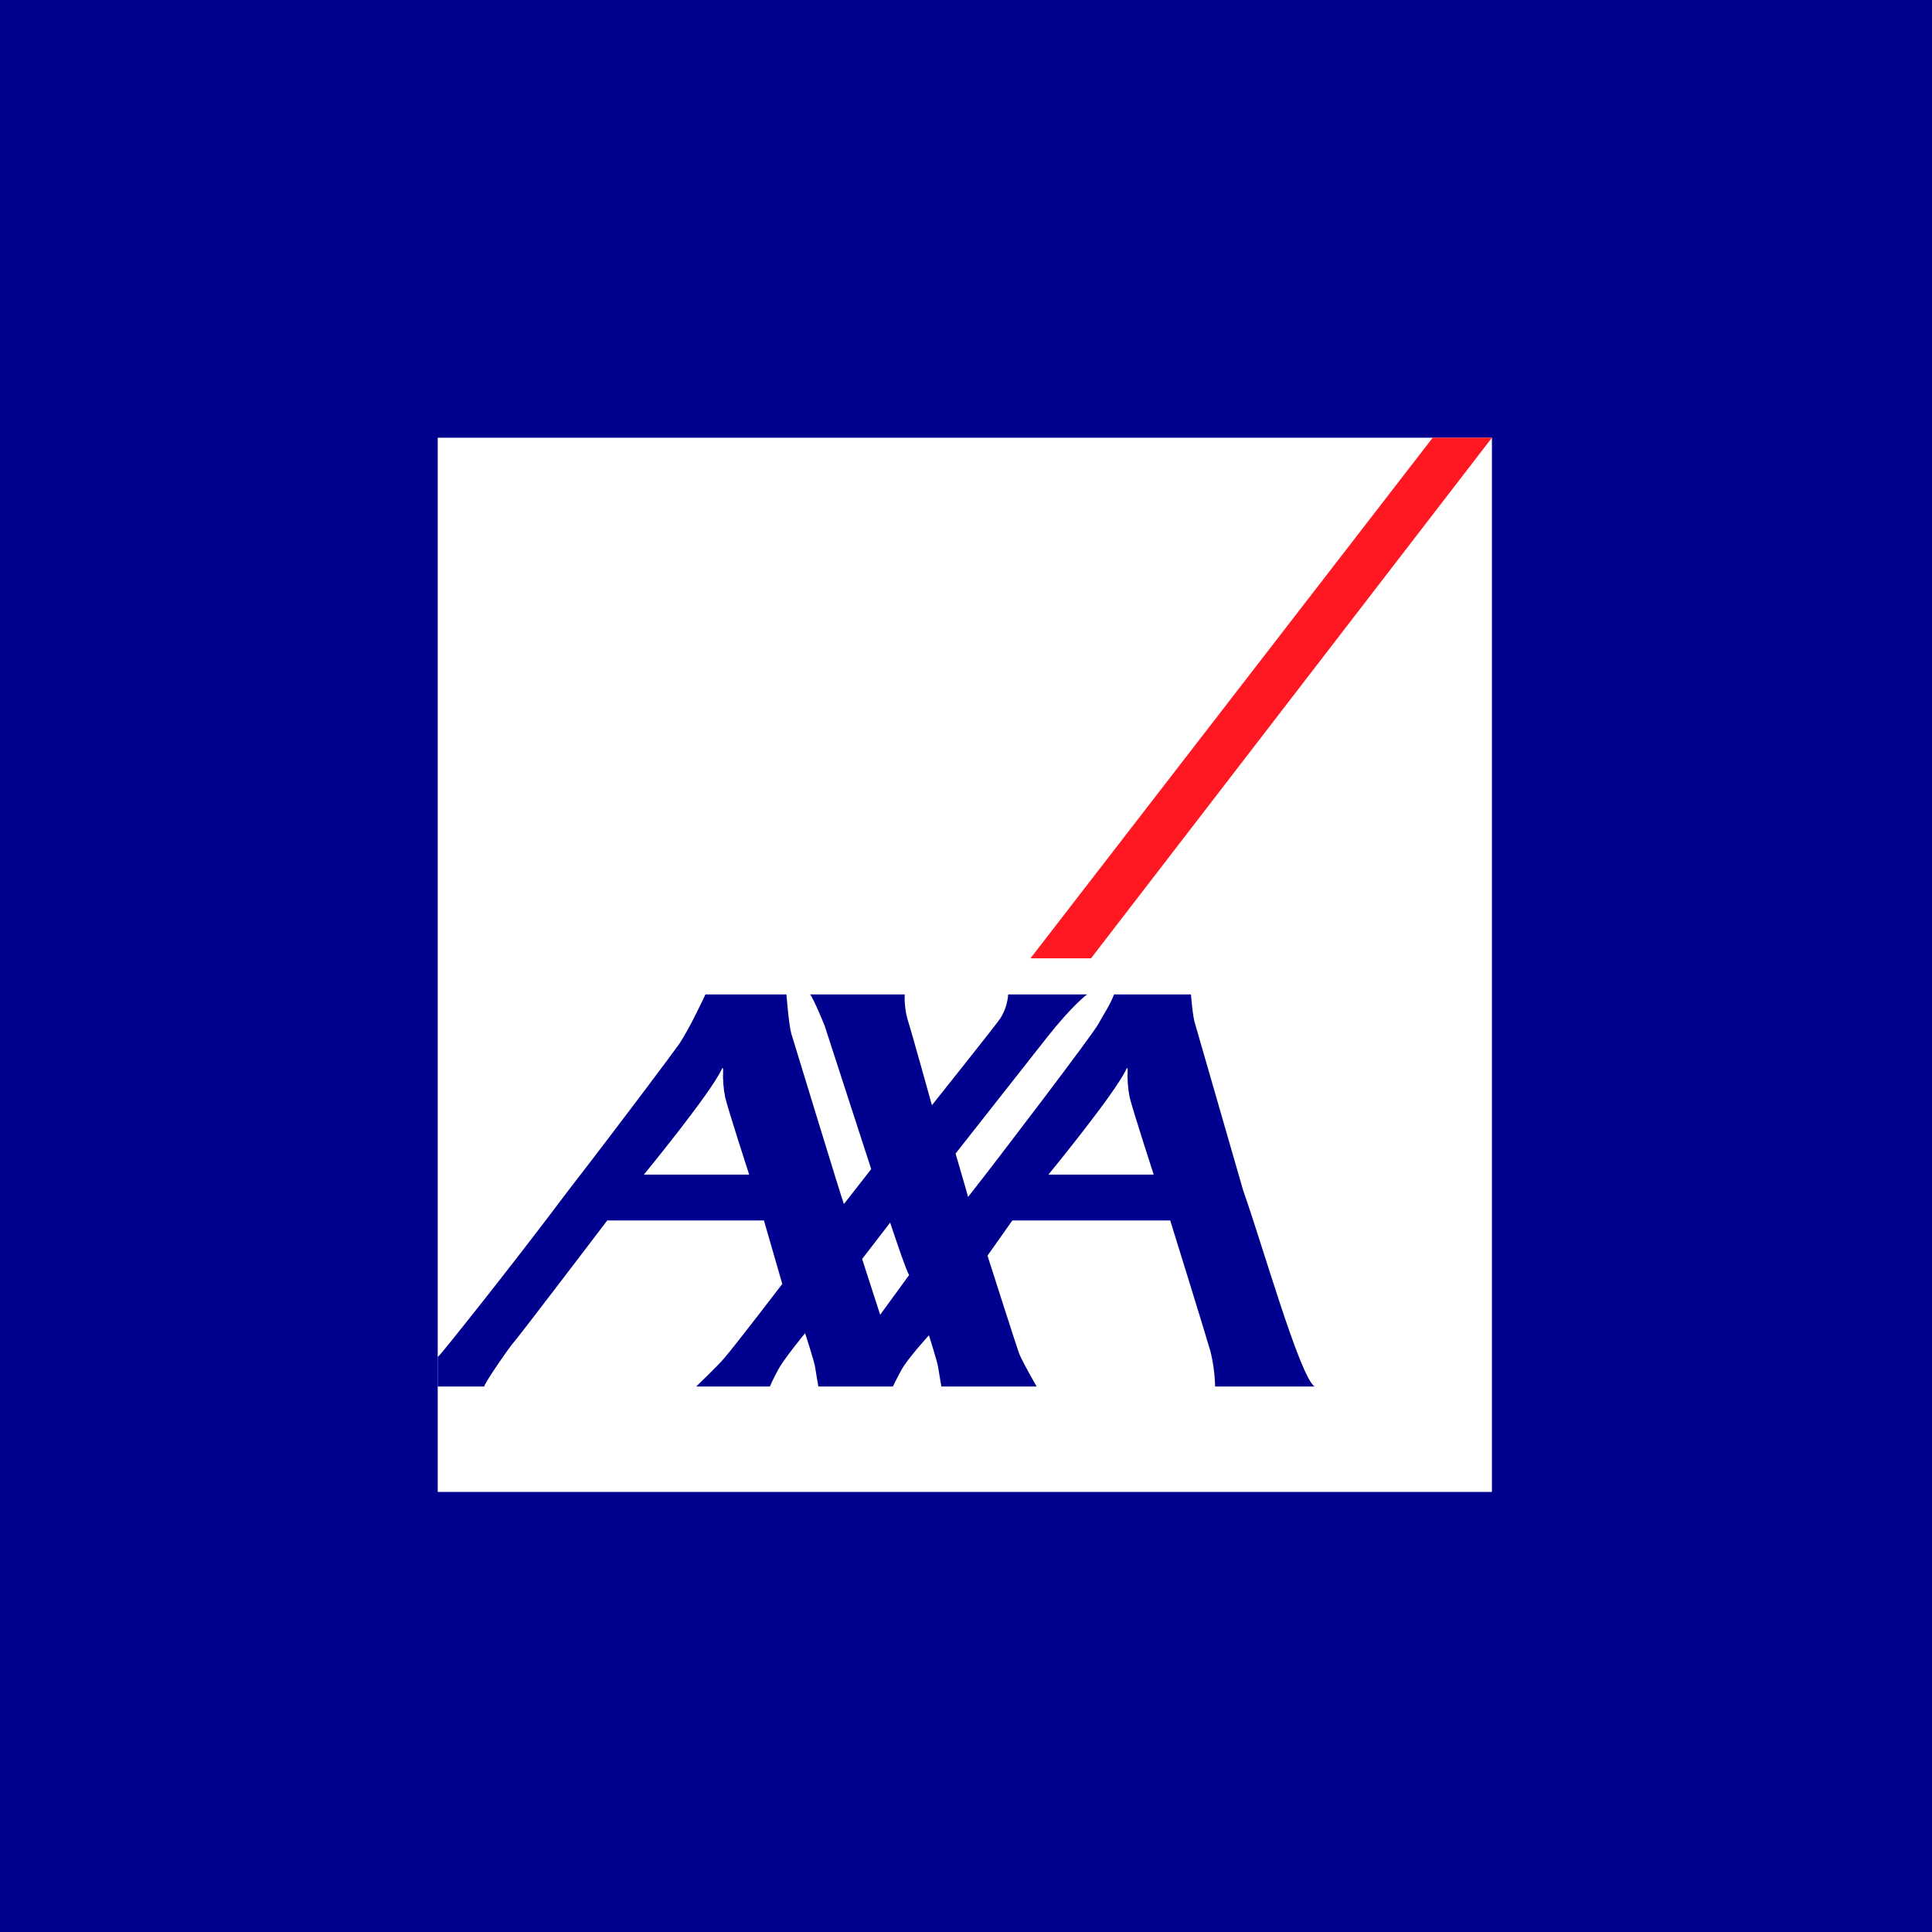 <?xml version="1.0" encoding="UTF-8"?>
<svg width="256px" height="256px" viewBox="0 0 256 256" version="1.1" xmlns="http://www.w3.org/2000/svg" xmlns:xlink="http://www.w3.org/1999/xlink" style="background: #00008F;">
    <!-- Generator: Sketch 60 (88103) - https://sketch.com -->
    <title>Companies/INS/Large/AXA</title>
    <desc>Created with Sketch.</desc>
    <g id="Companies/INS/Large/AXA" stroke="none" stroke-width="1" fill="none" fill-rule="evenodd">
        <rect fill="#00008F" x="0" y="0" width="256" height="256"></rect>
        <g id="AXA_Logo" transform="translate(58, 58)" fill-rule="nonzero">
            <rect id="base-2" fill="#FFFFFF" x="0.001" y="0.001" width="139.687" height="139.687"></rect>
            <polygon id="switch" fill="#FF1721" points="78.54 68.985 86.562 68.985 139.688 0 131.841 0"></polygon>
            <path d="M106.735,99.769 C109.17,106.581 114.187,124.308 116.182,125.72 L103.011,125.72 C102.971,124.153 102.764,122.594 102.392,121.071 C101.824,119.045 97.06,103.718 97.06,103.718 L76.139,103.718 L72.849,108.381 C72.849,108.381 76.8,120.749 77.046,121.355 C77.472,122.448 79.358,125.72 79.358,125.72 L66.735,125.72 C66.735,125.72 66.408,123.831 66.285,123.044 C66.187,122.409 65.089,118.93 65.089,118.93 C65.089,118.93 62.228,122.065 61.449,123.518 C60.662,124.969 60.313,125.72 60.313,125.72 L50.438,125.72 C50.438,125.72 50.108,123.831 49.986,123.044 C49.89,122.409 48.682,118.651 48.682,118.651 C48.682,118.651 45.917,122.007 45.13,123.458 C44.348,124.912 44.011,125.72 44.011,125.72 L34.245,125.72 C34.245,125.72 37.005,123.092 37.969,121.964 C39.596,120.051 45.657,112.13 45.657,112.13 L43.227,103.718 L22.464,103.718 C22.464,103.718 10.626,119.274 10.159,119.755 C9.687,120.229 6.237,125.181 6.16,125.72 L0,125.72 L0,121.803 C0.076,121.72 0.158,121.641 0.243,121.567 C0.433,121.427 9.218,110.523 17.288,99.769 C24.541,90.393 31.345,81.273 31.942,80.405 C33.388,78.304 35.472,73.768 35.472,73.768 L46.206,73.768 C46.206,73.768 46.538,77.941 46.851,78.954 C47.13,79.849 53.67,101.307 53.824,101.538 L57.44,96.913 L51.259,77.885 C51.259,77.885 49.81,74.305 49.338,73.768 L61.877,73.768 C61.833,74.919 61.971,76.07 62.286,77.178 C62.796,78.747 65.484,88.446 65.484,88.446 C65.484,88.446 74.036,77.727 74.536,76.957 C75.143,75.996 75.506,74.902 75.592,73.768 L86.04,73.768 C86.04,73.768 84.127,75.166 80.775,79.406 C79.649,80.833 68.617,94.854 68.617,94.854 C68.617,94.854 69.579,98.136 70.048,99.769 C70.176,100.239 70.265,100.556 70.265,100.59 C70.265,100.605 70.508,100.306 70.927,99.769 C73.773,96.163 86.721,79.185 87.505,77.731 C88.138,76.557 89.069,75.222 89.615,73.768 L99.808,73.768 C99.808,73.768 100.044,76.812 100.354,77.654 L106.735,99.769 Z M91.225,83.699 C89.729,86.918 80.92,97.642 80.92,97.642 L94.87,97.642 C94.87,97.642 92.166,89.315 91.694,87.438 C91.453,86.238 91.361,85.013 91.42,83.79 C91.42,83.619 91.389,83.343 91.225,83.699 L91.225,83.699 Z M37.623,83.699 C36.126,86.918 27.317,97.642 27.317,97.642 L41.268,97.642 C41.268,97.642 38.566,89.315 38.095,87.438 C37.854,86.238 37.761,85.013 37.82,83.79 C37.82,83.619 37.787,83.343 37.623,83.699 L37.623,83.699 Z M58.626,116.216 L62.467,110.941 C62.113,110.561 59.95,104.002 59.95,104.002 L56.237,108.819 L58.626,116.216 Z" id="axa" fill="#00008F"></path>
        </g>
    </g>
</svg>